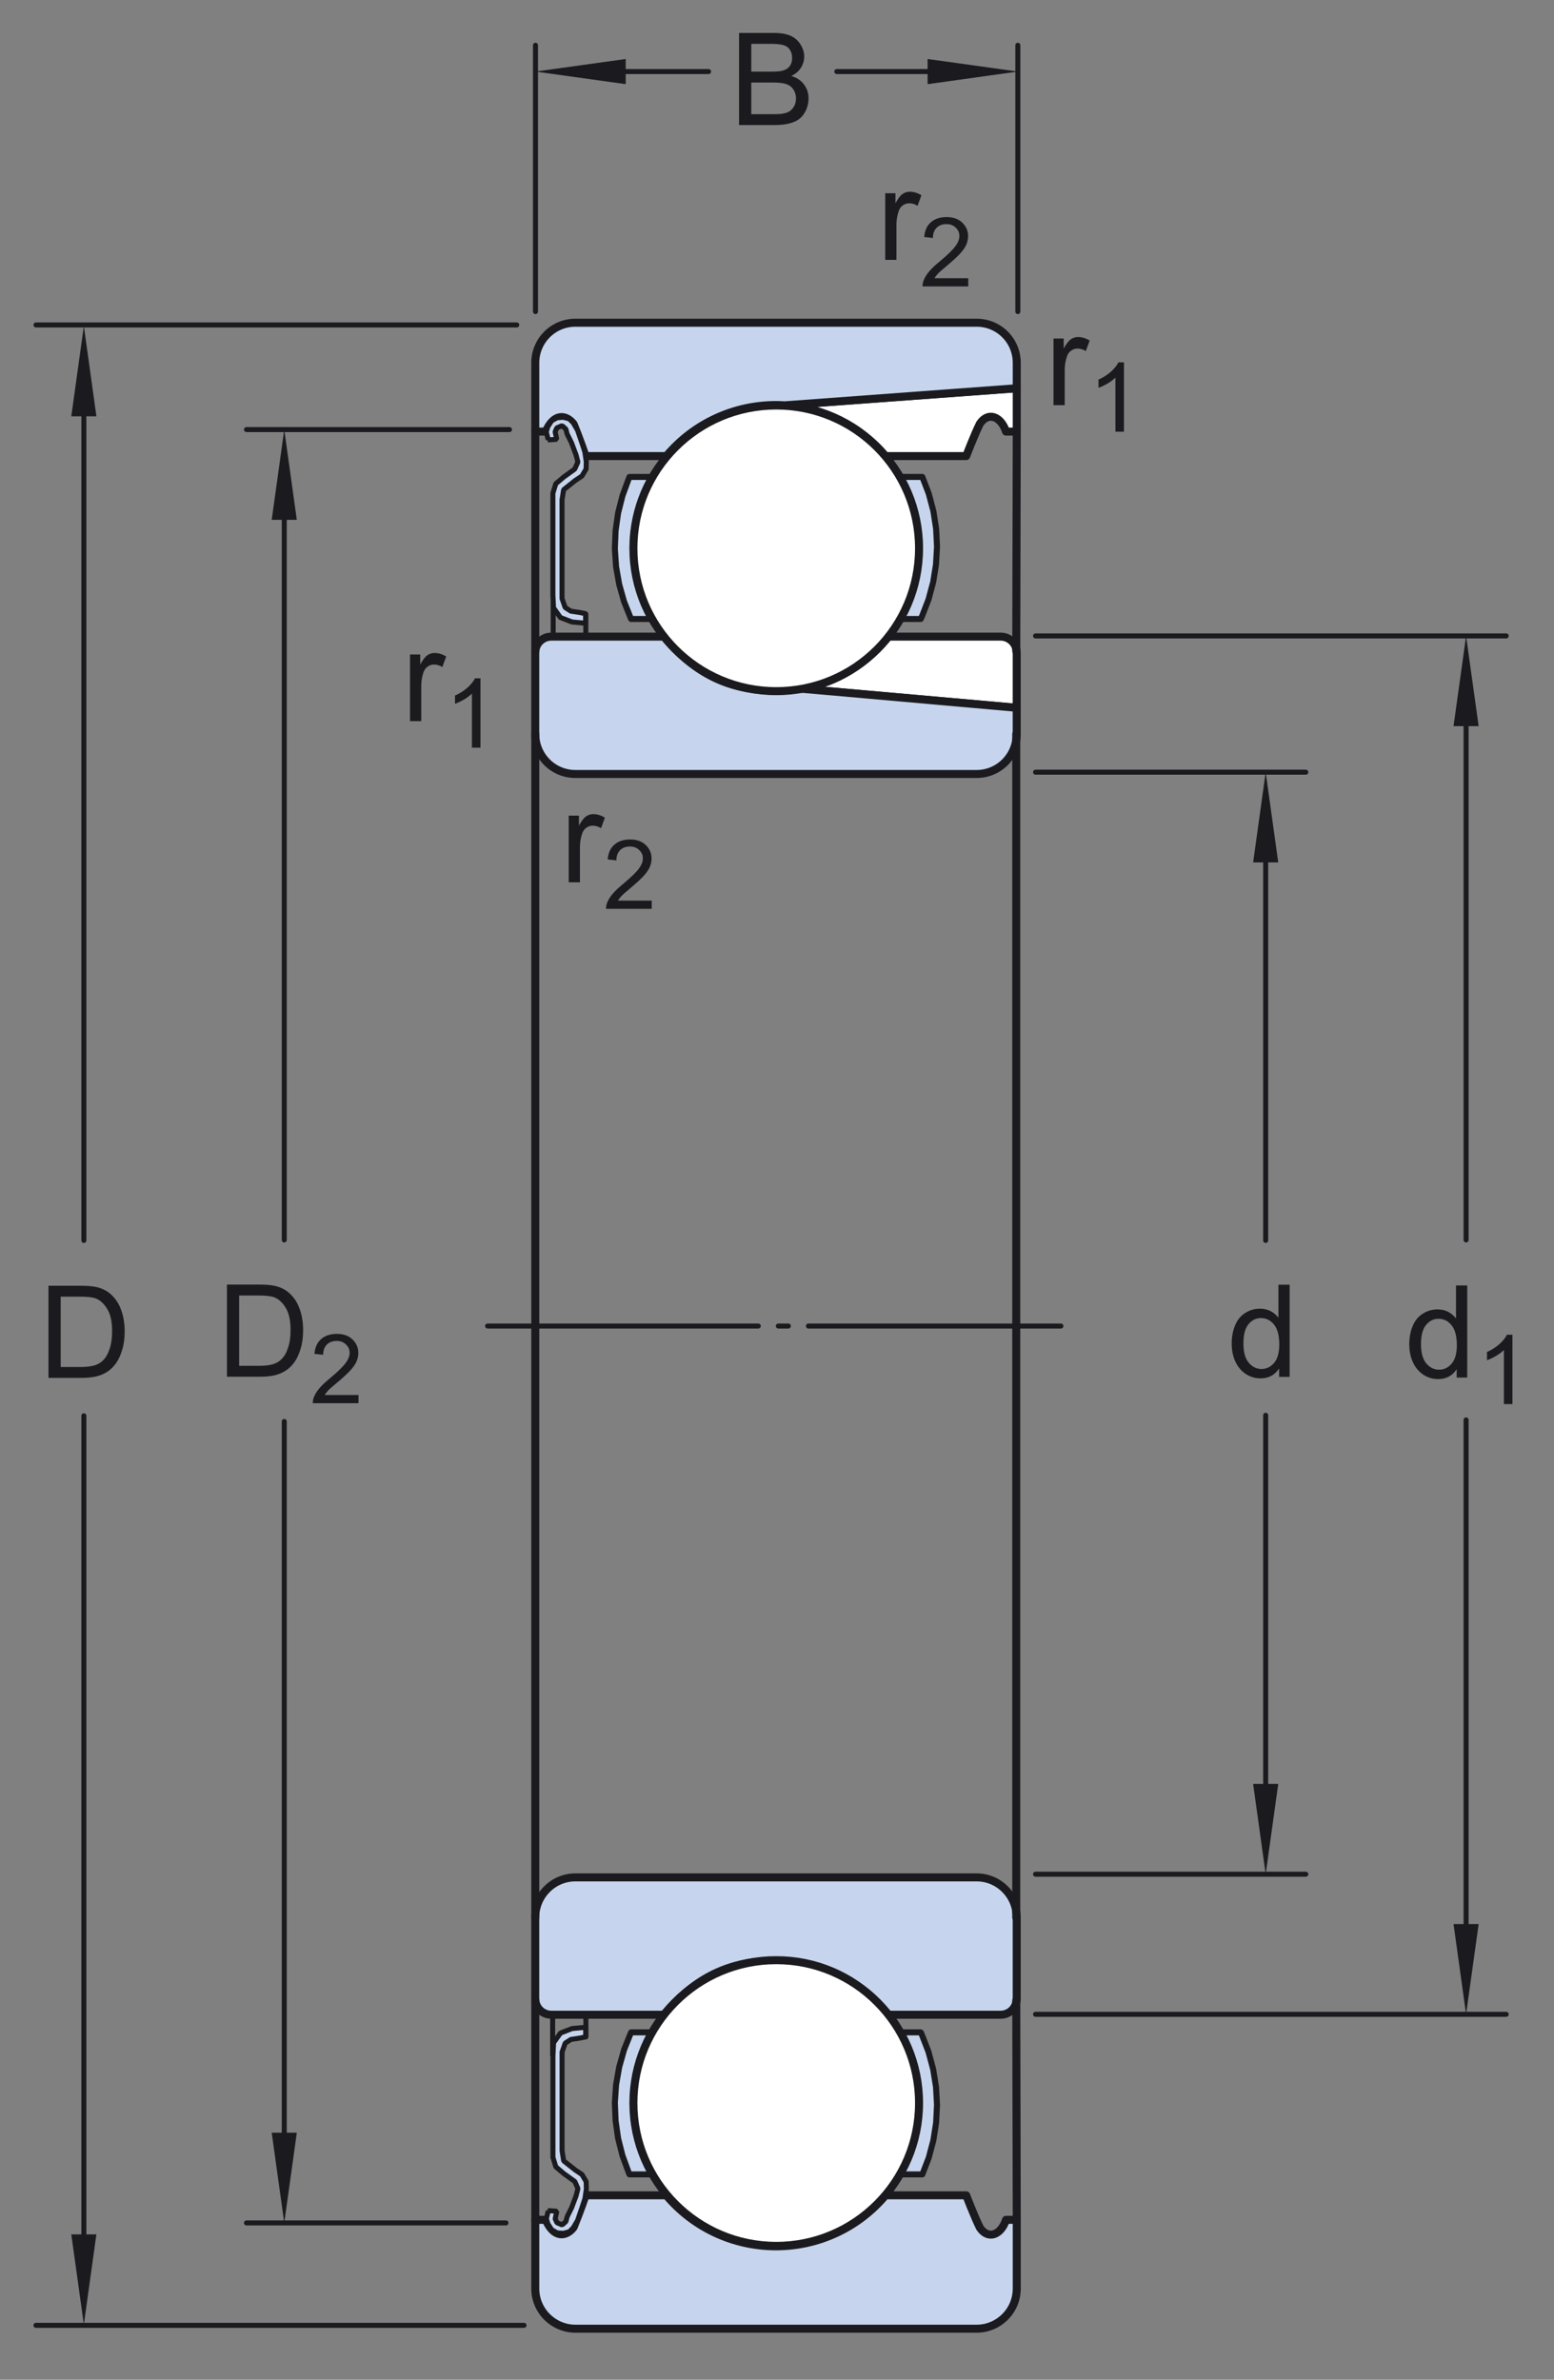 <?xml version="1.0" encoding="UTF-8"?>
<svg xmlns="http://www.w3.org/2000/svg" xmlns:xlink="http://www.w3.org/1999/xlink" width="145pt" height="222pt" viewBox="0 0 145 222" version="1.1">
<rect x="0" y="0" width="145" height="222" fill="#808080" stroke="none"/>
<defs>
<g>
<symbol overflow="visible" id="glyph0-0">
<path style="stroke:none;" d="M 1.5 0 L 1.5 -7.5 L 7.5 -7.5 L 7.5 0 Z M 1.688 -0.188 L 7.312 -0.188 L 7.312 -7.312 L 1.688 -7.312 Z M 1.688 -0.188 "/>
</symbol>
<symbol overflow="visible" id="glyph0-1">
<path style="stroke:none;" d="M 0.781 0 L 0.781 -6.219 L 1.734 -6.219 L 1.734 -5.281 C 1.973 -5.719 2.191 -6.004 2.391 -6.141 C 2.598 -6.285 2.828 -6.359 3.078 -6.359 C 3.43 -6.359 3.789 -6.25 4.156 -6.031 L 3.797 -5.047 C 3.535 -5.203 3.281 -5.281 3.031 -5.281 C 2.789 -5.281 2.578 -5.207 2.391 -5.062 C 2.211 -4.926 2.086 -4.734 2.016 -4.484 C 1.891 -4.109 1.828 -3.703 1.828 -3.266 L 1.828 0 Z M 0.781 0 "/>
</symbol>
<symbol overflow="visible" id="glyph0-2">
<path style="stroke:none;" d="M 0.922 0 L 0.922 -8.594 L 3.891 -8.594 C 4.555 -8.594 5.066 -8.551 5.422 -8.469 C 5.91 -8.352 6.328 -8.148 6.672 -7.859 C 7.129 -7.473 7.469 -6.977 7.688 -6.375 C 7.914 -5.781 8.031 -5.102 8.031 -4.344 C 8.031 -3.688 7.953 -3.109 7.797 -2.609 C 7.648 -2.109 7.457 -1.691 7.219 -1.359 C 6.977 -1.023 6.711 -0.766 6.422 -0.578 C 6.141 -0.391 5.801 -0.242 5.406 -0.141 C 5.008 -0.047 4.551 0 4.031 0 Z M 2.062 -1.016 L 3.891 -1.016 C 4.461 -1.016 4.91 -1.066 5.234 -1.172 C 5.555 -1.273 5.812 -1.426 6 -1.625 C 6.27 -1.883 6.477 -2.242 6.625 -2.703 C 6.781 -3.16 6.859 -3.711 6.859 -4.359 C 6.859 -5.254 6.707 -5.941 6.406 -6.422 C 6.113 -6.91 5.758 -7.238 5.344 -7.406 C 5.031 -7.52 4.539 -7.578 3.875 -7.578 L 2.062 -7.578 Z M 2.062 -1.016 "/>
</symbol>
<symbol overflow="visible" id="glyph0-3">
<path style="stroke:none;" d="M 0.875 0 L 0.875 -8.594 L 4.109 -8.594 C 4.766 -8.594 5.289 -8.504 5.688 -8.328 C 6.082 -8.148 6.391 -7.879 6.609 -7.516 C 6.836 -7.16 6.953 -6.785 6.953 -6.391 C 6.953 -6.023 6.852 -5.68 6.656 -5.359 C 6.457 -5.035 6.156 -4.773 5.75 -4.578 C 6.27 -4.422 6.664 -4.156 6.938 -3.781 C 7.219 -3.414 7.359 -2.984 7.359 -2.484 C 7.359 -2.086 7.273 -1.711 7.109 -1.359 C 6.941 -1.016 6.734 -0.75 6.484 -0.562 C 6.234 -0.375 5.914 -0.234 5.531 -0.141 C 5.156 -0.047 4.695 0 4.156 0 Z M 2.016 -4.984 L 3.875 -4.984 C 4.375 -4.984 4.734 -5.016 4.953 -5.078 C 5.242 -5.16 5.461 -5.301 5.609 -5.5 C 5.754 -5.707 5.828 -5.961 5.828 -6.266 C 5.828 -6.547 5.758 -6.797 5.625 -7.016 C 5.488 -7.234 5.289 -7.379 5.031 -7.453 C 4.781 -7.535 4.348 -7.578 3.734 -7.578 L 2.016 -7.578 Z M 2.016 -1.016 L 4.156 -1.016 C 4.52 -1.016 4.773 -1.031 4.922 -1.062 C 5.191 -1.102 5.41 -1.176 5.578 -1.281 C 5.754 -1.395 5.898 -1.555 6.016 -1.766 C 6.129 -1.973 6.188 -2.211 6.188 -2.484 C 6.188 -2.805 6.102 -3.086 5.938 -3.328 C 5.781 -3.566 5.555 -3.734 5.266 -3.828 C 4.973 -3.922 4.551 -3.969 4 -3.969 L 2.016 -3.969 Z M 2.016 -1.016 "/>
</symbol>
<symbol overflow="visible" id="glyph0-4">
<path style="stroke:none;" d="M 4.828 0 L 4.828 -0.781 C 4.43 -0.164 3.852 0.141 3.094 0.141 C 2.594 0.141 2.133 0.004 1.719 -0.266 C 1.301 -0.547 0.977 -0.93 0.75 -1.422 C 0.52 -1.91 0.406 -2.473 0.406 -3.109 C 0.406 -3.723 0.508 -4.285 0.719 -4.797 C 0.926 -5.305 1.238 -5.691 1.656 -5.953 C 2.07 -6.223 2.535 -6.359 3.047 -6.359 C 3.422 -6.359 3.754 -6.281 4.047 -6.125 C 4.336 -5.969 4.578 -5.766 4.766 -5.516 L 4.766 -8.594 L 5.812 -8.594 L 5.812 0 Z M 1.5 -3.109 C 1.5 -2.305 1.664 -1.707 2 -1.312 C 2.332 -0.926 2.727 -0.734 3.188 -0.734 C 3.645 -0.734 4.035 -0.922 4.359 -1.297 C 4.68 -1.672 4.844 -2.242 4.844 -3.016 C 4.844 -3.867 4.676 -4.492 4.344 -4.891 C 4.02 -5.285 3.617 -5.484 3.141 -5.484 C 2.672 -5.484 2.281 -5.289 1.969 -4.906 C 1.656 -4.531 1.5 -3.93 1.5 -3.109 Z M 1.5 -3.109 "/>
</symbol>
<symbol overflow="visible" id="glyph1-0">
<path style="stroke:none;" d="M 1.125 0 L 1.125 -5.625 L 5.625 -5.625 L 5.625 0 Z M 1.266 -0.141 L 5.484 -0.141 L 5.484 -5.484 L 1.266 -5.484 Z M 1.266 -0.141 "/>
</symbol>
<symbol overflow="visible" id="glyph1-1">
<path style="stroke:none;" d="M 3.359 0 L 2.562 0 L 2.562 -5.047 C 2.375 -4.859 2.125 -4.672 1.812 -4.484 C 1.5 -4.305 1.223 -4.176 0.984 -4.094 L 0.984 -4.859 C 1.422 -5.055 1.805 -5.301 2.141 -5.594 C 2.473 -5.895 2.707 -6.188 2.844 -6.469 L 3.359 -6.469 Z M 3.359 0 "/>
</symbol>
<symbol overflow="visible" id="glyph1-2">
<path style="stroke:none;" d="M 4.531 -0.766 L 4.531 0 L 0.266 0 C 0.266 -0.188 0.297 -0.367 0.359 -0.547 C 0.473 -0.836 0.648 -1.125 0.891 -1.406 C 1.129 -1.688 1.473 -2.008 1.922 -2.375 C 2.617 -2.957 3.086 -3.414 3.328 -3.75 C 3.578 -4.082 3.703 -4.398 3.703 -4.703 C 3.703 -5.016 3.586 -5.273 3.359 -5.484 C 3.141 -5.703 2.852 -5.812 2.5 -5.812 C 2.113 -5.812 1.805 -5.695 1.578 -5.469 C 1.348 -5.238 1.234 -4.922 1.234 -4.516 L 0.422 -4.609 C 0.473 -5.211 0.68 -5.672 1.047 -5.984 C 1.41 -6.305 1.898 -6.469 2.516 -6.469 C 3.129 -6.469 3.613 -6.297 3.969 -5.953 C 4.332 -5.609 4.516 -5.188 4.516 -4.688 C 4.516 -4.426 4.461 -4.172 4.359 -3.922 C 4.254 -3.672 4.078 -3.406 3.828 -3.125 C 3.586 -2.852 3.188 -2.477 2.625 -2 C 2.145 -1.602 1.836 -1.332 1.703 -1.188 C 1.566 -1.039 1.457 -0.898 1.375 -0.766 Z M 4.531 -0.766 "/>
</symbol>
</g>
</defs>
<g id="surface1">
<path style=" stroke:none;fill-rule:nonzero;fill:rgb(77.647%,83.53%,92.941%);fill-opacity:1;" d="M 91.133 217.238 L 53.691 217.238 C 52.695 217.238 51.746 216.84 51.043 216.137 C 50.34 215.438 49.945 214.488 49.945 213.492 L 49.945 207.082 L 50.926 207.082 C 51.668 208.809 52.824 208.691 53.523 207.781 C 54.102 206.379 54.641 204.797 54.641 204.797 L 62.172 204.797 C 64.723 207.824 68.457 209.555 72.414 209.555 C 76.371 209.547 80.105 207.805 82.648 204.766 L 82.629 204.797 L 90.156 204.797 C 90.156 204.797 90.898 206.75 91.434 207.824 C 92.219 208.977 93.414 208.48 93.867 207.082 L 94.871 207.082 L 94.871 213.492 C 94.871 214.488 94.48 215.438 93.777 216.137 C 93.074 216.84 92.125 217.238 91.133 217.238 "/>
<path style="fill:none;stroke-width:7.48;stroke-linecap:round;stroke-linejoin:round;stroke:rgb(10.588%,10.588%,12.157%);stroke-opacity:1;stroke-miterlimit:4;" d="M 911.328 47.617 L 536.914 47.617 C 526.953 47.617 517.461 51.602 510.43 58.633 C 503.398 65.625 499.453 75.117 499.453 85.078 L 499.453 149.18 L 509.258 149.18 C 516.68 131.914 528.242 133.086 535.234 142.188 C 541.016 156.211 546.406 172.031 546.406 172.031 L 621.719 172.031 C 647.227 141.758 684.57 124.453 724.141 124.453 C 763.711 124.531 801.055 141.953 826.484 172.344 L 826.289 172.031 L 901.562 172.031 C 901.562 172.031 908.984 152.5 914.336 141.758 C 922.188 130.234 934.141 135.195 938.672 149.18 L 948.711 149.18 L 948.711 85.078 C 948.711 75.117 944.805 65.625 937.773 58.633 C 930.742 51.602 921.25 47.617 911.328 47.617 Z M 911.328 47.617 " transform="matrix(0.1,0,0,-0.1,0,222)"/>
<path style=" stroke:none;fill-rule:nonzero;fill:rgb(100%,100%,100%);fill-opacity:1;" d="M 94.871 36.219 L 94.871 40.262 L 93.867 40.262 C 93.414 38.859 92.219 38.363 91.434 39.52 C 90.898 40.59 90.156 42.547 90.156 42.547 L 82.629 42.547 L 82.648 42.57 C 80.277 39.738 76.863 38.031 73.203 37.812 "/>
<path style="fill:none;stroke-width:7.48;stroke-linecap:round;stroke-linejoin:round;stroke:rgb(10.588%,10.588%,12.157%);stroke-opacity:1;stroke-miterlimit:4;" d="M 948.711 1857.812 L 948.711 1817.383 L 938.672 1817.383 C 934.141 1831.406 922.188 1836.367 914.336 1824.805 C 908.984 1814.102 901.562 1794.531 901.562 1794.531 L 826.289 1794.531 L 826.484 1794.297 C 802.773 1822.617 768.633 1839.688 732.031 1841.875 Z M 948.711 1857.812 " transform="matrix(0.1,0,0,-0.1,0,222)"/>
<path style=" stroke:none;fill-rule:nonzero;fill:rgb(77.647%,83.53%,92.941%);fill-opacity:1;" d="M 94.871 36.219 L 94.871 33.848 C 94.871 32.852 94.48 31.902 93.777 31.199 C 93.074 30.496 92.125 30.105 91.133 30.105 L 53.688 30.105 C 52.695 30.105 51.746 30.496 51.043 31.199 C 50.34 31.902 49.945 32.852 49.945 33.848 L 49.945 40.262 L 50.926 40.262 C 51.668 38.527 52.824 38.652 53.523 39.559 C 54.102 40.961 54.641 42.547 54.641 42.547 L 62.176 42.547 C 64.723 39.52 68.457 37.781 72.414 37.785 C 72.68 37.785 72.941 37.793 73.203 37.812 "/>
<path style="fill:none;stroke-width:7.48;stroke-linecap:round;stroke-linejoin:round;stroke:rgb(10.588%,10.588%,12.157%);stroke-opacity:1;stroke-miterlimit:4;" d="M 948.711 1857.812 L 948.711 1881.523 C 948.711 1891.484 944.805 1900.977 937.773 1908.008 C 930.742 1915.039 921.25 1918.945 911.328 1918.945 L 536.875 1918.945 C 526.953 1918.945 517.461 1915.039 510.43 1908.008 C 503.398 1900.977 499.453 1891.484 499.453 1881.523 L 499.453 1817.383 L 509.258 1817.383 C 516.68 1834.727 528.242 1833.477 535.234 1824.414 C 541.016 1810.391 546.406 1794.531 546.406 1794.531 L 621.758 1794.531 C 647.227 1824.805 684.57 1842.188 724.141 1842.148 C 726.797 1842.148 729.414 1842.07 732.031 1841.875 Z M 948.711 1857.812 " transform="matrix(0.1,0,0,-0.1,0,222)"/>
<path style=" stroke:none;fill-rule:nonzero;fill:rgb(100%,100%,100%);fill-opacity:1;" d="M 94.867 66.027 L 94.867 60.887 C 94.867 60.488 94.711 60.109 94.43 59.828 C 94.148 59.547 93.77 59.391 93.371 59.391 L 82.887 59.391 L 82.906 59.367 C 80.816 61.859 78.148 63.68 74.738 64.246 "/>
<path style="fill:none;stroke-width:7.48;stroke-linecap:round;stroke-linejoin:round;stroke:rgb(10.588%,10.588%,12.157%);stroke-opacity:1;stroke-miterlimit:4;" d="M 948.672 1559.727 L 948.672 1611.133 C 948.672 1615.117 947.109 1618.906 944.297 1621.719 C 941.484 1624.531 937.695 1626.094 933.711 1626.094 L 828.867 1626.094 L 829.062 1626.328 C 808.164 1601.406 781.484 1583.203 747.383 1577.539 Z M 948.672 1559.727 " transform="matrix(0.1,0,0,-0.1,0,222)"/>
<path style=" stroke:none;fill-rule:nonzero;fill:rgb(77.647%,83.53%,92.941%);fill-opacity:1;" d="M 94.867 66.027 L 94.867 68.465 C 94.867 69.457 94.477 70.406 93.773 71.109 C 93.07 71.812 92.121 72.203 91.129 72.203 L 53.684 72.203 C 52.691 72.203 51.742 71.812 51.039 71.109 C 50.336 70.406 49.941 69.457 49.941 68.465 L 49.941 60.887 C 49.941 60.488 50.098 60.109 50.379 59.828 C 50.66 59.547 51.043 59.391 51.438 59.391 L 61.949 59.391 C 64.5 62.422 67.559 64.434 72.41 64.434 C 73.223 64.434 73.996 64.371 74.738 64.246 "/>
<path style="fill:none;stroke-width:7.48;stroke-linecap:round;stroke-linejoin:round;stroke:rgb(10.588%,10.588%,12.157%);stroke-opacity:1;stroke-miterlimit:4;" d="M 948.672 1559.727 L 948.672 1535.352 C 948.672 1525.43 944.766 1515.938 937.734 1508.906 C 930.703 1501.875 921.211 1497.969 911.289 1497.969 L 536.836 1497.969 C 526.914 1497.969 517.422 1501.875 510.391 1508.906 C 503.359 1515.938 499.414 1525.43 499.414 1535.352 L 499.414 1611.133 C 499.414 1615.117 500.977 1618.906 503.789 1621.719 C 506.602 1624.531 510.43 1626.094 514.375 1626.094 L 619.492 1626.094 C 645 1595.781 675.586 1575.664 724.102 1575.664 C 732.227 1575.664 739.961 1576.289 747.383 1577.539 Z M 948.672 1559.727 " transform="matrix(0.1,0,0,-0.1,0,222)"/>
<path style="fill:none;stroke-width:4.68;stroke-linecap:round;stroke-linejoin:round;stroke:rgb(10.588%,10.588%,12.157%);stroke-opacity:1;stroke-dasharray:252.57,18.71,9.35,18.71;stroke-miterlimit:1;" d="M 454.961 982.969 L 989.922 982.969 " transform="matrix(0.1,0,0,-0.1,0,222)"/>
<path style="fill:none;stroke-width:7.48;stroke-linecap:round;stroke-linejoin:miter;stroke:rgb(10.588%,10.588%,12.157%);stroke-opacity:1;stroke-miterlimit:1;" d="M 499.453 1817.109 L 499.453 1612.617 " transform="matrix(0.1,0,0,-0.1,0,222)"/>
<path style="fill:none;stroke-width:7.48;stroke-linecap:round;stroke-linejoin:miter;stroke:rgb(10.588%,10.588%,12.157%);stroke-opacity:1;stroke-miterlimit:1;" d="M 499.453 1535.43 L 499.453 982.969 " transform="matrix(0.1,0,0,-0.1,0,222)"/>
<path style="fill:none;stroke-width:7.48;stroke-linecap:round;stroke-linejoin:miter;stroke:rgb(10.588%,10.588%,12.157%);stroke-opacity:1;stroke-miterlimit:1;" d="M 948.711 1817.383 L 948.242 1612.578 " transform="matrix(0.1,0,0,-0.1,0,222)"/>
<path style="fill:none;stroke-width:7.48;stroke-linecap:round;stroke-linejoin:miter;stroke:rgb(10.588%,10.588%,12.157%);stroke-opacity:1;stroke-miterlimit:1;" d="M 948.242 1535.43 L 948.242 982.969 " transform="matrix(0.1,0,0,-0.1,0,222)"/>
<path style="fill-rule:nonzero;fill:rgb(77.647%,83.53%,92.941%);fill-opacity:1;stroke-width:5.61;stroke-linecap:round;stroke-linejoin:round;stroke:rgb(10.588%,10.588%,12.157%);stroke-opacity:1;stroke-miterlimit:4;" d="M 841.055 1644.727 L 839.805 1642.578 L 841.055 1644.727 L 847.109 1656.953 L 851.875 1669.766 L 855.312 1682.93 L 857.305 1696.445 L 857.891 1710.078 L 857.031 1723.711 L 854.766 1737.148 L 851.094 1750.312 L 846.094 1762.969 L 839.805 1775.078 L 860.625 1775.078 L 866.602 1759.453 L 870.898 1743.281 L 873.477 1726.758 L 874.297 1710.078 L 873.359 1693.398 L 870.703 1676.875 L 866.367 1660.742 L 860.312 1645.117 L 859.492 1643.32 L 859.141 1642.578 L 839.805 1642.578 " transform="matrix(0.1,0,0,-0.1,0,222)"/>
<path style="fill-rule:nonzero;fill:rgb(77.647%,83.53%,92.941%);fill-opacity:1;stroke-width:5.61;stroke-linecap:round;stroke-linejoin:round;stroke:rgb(10.588%,10.588%,12.157%);stroke-opacity:1;stroke-miterlimit:4;" d="M 607.422 1643.945 L 601.289 1656.211 L 596.445 1669.062 L 592.969 1682.344 L 590.898 1695.938 L 590.273 1709.648 L 591.055 1723.359 L 593.32 1736.914 L 596.914 1750.156 L 601.953 1762.969 L 608.203 1775.078 L 587.344 1775.078 L 586.602 1773.281 L 580.82 1757.578 L 576.719 1741.367 L 574.375 1724.805 L 573.711 1708.086 L 574.844 1691.406 L 577.734 1674.922 L 582.266 1658.867 L 588.516 1643.32 L 588.867 1642.578 L 608.203 1642.578 " transform="matrix(0.1,0,0,-0.1,0,222)"/>
<path style=" stroke:none;fill-rule:nonzero;fill:rgb(100%,100%,100%);fill-opacity:1;" d="M 72.43 64.477 C 79.789 64.477 85.754 58.512 85.754 51.152 C 85.754 43.793 79.789 37.828 72.43 37.828 C 65.07 37.828 59.102 43.793 59.102 51.152 C 59.102 58.512 65.07 64.477 72.43 64.477 "/>
<path style="fill:none;stroke-width:7.48;stroke-linecap:round;stroke-linejoin:round;stroke:rgb(10.588%,10.588%,12.157%);stroke-opacity:1;stroke-miterlimit:4;" d="M 724.297 1575.234 C 797.891 1575.234 857.539 1634.883 857.539 1708.477 C 857.539 1782.07 797.891 1841.719 724.297 1841.719 C 650.703 1841.719 591.016 1782.07 591.016 1708.477 C 591.016 1634.883 650.703 1575.234 724.297 1575.234 Z M 724.297 1575.234 " transform="matrix(0.1,0,0,-0.1,0,222)"/>
<path style=" stroke:none;fill-rule:nonzero;fill:rgb(77.647%,83.53%,92.941%);fill-opacity:1;" d="M 91.129 175.137 L 53.684 175.137 C 52.691 175.137 51.742 175.531 51.039 176.234 C 50.336 176.938 49.941 177.883 49.941 178.879 L 49.941 186.449 C 49.941 186.848 50.102 187.23 50.379 187.512 C 50.66 187.789 51.043 187.949 51.438 187.949 L 61.949 187.949 C 64.5 184.922 67.559 182.906 72.41 182.906 C 76.965 182.906 80.367 184.941 82.906 187.969 L 82.887 187.949 L 93.371 187.949 C 93.77 187.949 94.148 187.789 94.43 187.512 C 94.711 187.23 94.867 186.848 94.867 186.449 L 94.867 178.879 C 94.867 177.883 94.477 176.938 93.773 176.234 C 93.07 175.531 92.121 175.137 91.129 175.137 "/>
<path style="fill:none;stroke-width:7.48;stroke-linecap:round;stroke-linejoin:round;stroke:rgb(10.588%,10.588%,12.157%);stroke-opacity:1;stroke-miterlimit:4;" d="M 911.289 468.633 L 536.836 468.633 C 526.914 468.633 517.422 464.688 510.391 457.656 C 503.359 450.625 499.414 441.172 499.414 431.211 L 499.414 355.508 C 499.414 351.523 501.016 347.695 503.789 344.883 C 506.602 342.109 510.43 340.508 514.375 340.508 L 619.492 340.508 C 645 370.781 675.586 390.938 724.102 390.938 C 769.648 390.938 803.672 370.586 829.062 340.312 L 828.867 340.508 L 933.711 340.508 C 937.695 340.508 941.484 342.109 944.297 344.883 C 947.109 347.695 948.672 351.523 948.672 355.508 L 948.672 431.211 C 948.672 441.172 944.766 450.625 937.734 457.656 C 930.703 464.688 921.211 468.633 911.289 468.633 Z M 911.289 468.633 " transform="matrix(0.1,0,0,-0.1,0,222)"/>
<path style="fill:none;stroke-width:7.48;stroke-linecap:round;stroke-linejoin:miter;stroke:rgb(10.588%,10.588%,12.157%);stroke-opacity:1;stroke-miterlimit:1;" d="M 499.453 149.18 L 499.453 353.984 " transform="matrix(0.1,0,0,-0.1,0,222)"/>
<path style="fill:none;stroke-width:7.48;stroke-linecap:round;stroke-linejoin:miter;stroke:rgb(10.588%,10.588%,12.157%);stroke-opacity:1;stroke-miterlimit:1;" d="M 499.453 431.133 L 499.453 983.594 " transform="matrix(0.1,0,0,-0.1,0,222)"/>
<path style="fill:none;stroke-width:7.48;stroke-linecap:round;stroke-linejoin:miter;stroke:rgb(10.588%,10.588%,12.157%);stroke-opacity:1;stroke-miterlimit:1;" d="M 948.711 149.18 L 948.242 353.984 " transform="matrix(0.1,0,0,-0.1,0,222)"/>
<path style="fill:none;stroke-width:7.48;stroke-linecap:round;stroke-linejoin:miter;stroke:rgb(10.588%,10.588%,12.157%);stroke-opacity:1;stroke-miterlimit:1;" d="M 948.242 431.133 L 948.242 983.594 " transform="matrix(0.1,0,0,-0.1,0,222)"/>
<path style="fill-rule:nonzero;fill:rgb(77.647%,83.53%,92.941%);fill-opacity:1;stroke-width:5.61;stroke-linecap:round;stroke-linejoin:round;stroke:rgb(10.588%,10.588%,12.157%);stroke-opacity:1;stroke-miterlimit:4;" d="M 841.055 321.836 L 839.805 324.062 L 841.055 321.836 L 847.109 309.609 L 851.875 296.836 L 855.312 283.672 L 857.305 270.195 L 857.891 256.562 L 857.031 242.891 L 854.766 229.492 L 851.094 216.289 L 846.094 203.594 L 839.805 191.562 L 860.625 191.562 L 866.602 207.109 L 870.898 223.32 L 873.477 239.805 L 874.297 256.562 L 873.359 273.242 L 870.703 289.727 L 866.367 305.859 L 860.312 321.484 L 859.492 323.32 L 859.141 324.062 L 839.805 324.062 " transform="matrix(0.1,0,0,-0.1,0,222)"/>
<path style="fill-rule:nonzero;fill:rgb(77.647%,83.53%,92.941%);fill-opacity:1;stroke-width:5.61;stroke-linecap:round;stroke-linejoin:round;stroke:rgb(10.588%,10.588%,12.157%);stroke-opacity:1;stroke-miterlimit:4;" d="M 607.422 322.695 L 601.289 310.391 L 596.445 297.539 L 592.969 284.219 L 590.898 270.703 L 590.273 256.953 L 591.055 243.242 L 593.32 229.688 L 596.914 216.445 L 601.953 203.672 L 608.203 191.562 L 587.344 191.562 L 586.602 193.32 L 580.82 209.062 L 576.719 225.273 L 574.375 241.797 L 573.711 258.477 L 574.844 275.195 L 577.734 291.641 L 582.266 307.773 L 588.516 323.32 L 588.867 324.062 L 608.203 324.062 " transform="matrix(0.1,0,0,-0.1,0,222)"/>
<path style=" stroke:none;fill-rule:nonzero;fill:rgb(100%,100%,100%);fill-opacity:1;" d="M 72.43 182.859 C 79.789 182.859 85.754 188.832 85.754 196.184 C 85.754 203.547 79.789 209.512 72.43 209.512 C 65.07 209.512 59.102 203.547 59.102 196.184 C 59.102 188.832 65.07 182.859 72.43 182.859 "/>
<path style="fill:none;stroke-width:7.48;stroke-linecap:round;stroke-linejoin:round;stroke:rgb(10.588%,10.588%,12.157%);stroke-opacity:1;stroke-miterlimit:4;" d="M 724.297 391.406 C 797.891 391.406 857.539 331.68 857.539 258.164 C 857.539 184.531 797.891 124.883 724.297 124.883 C 650.703 124.883 591.016 184.531 591.016 258.164 C 591.016 331.68 650.703 391.406 724.297 391.406 Z M 724.297 391.406 " transform="matrix(0.1,0,0,-0.1,0,222)"/>
<g style="fill:rgb(10.588%,10.588%,12.157%);fill-opacity:1;">
  <use xlink:href="#glyph0-1" x="37.477" y="67.273"/>
</g>
<g style="fill:rgb(10.588%,10.588%,12.157%);fill-opacity:1;">
  <use xlink:href="#glyph1-1" x="41.473" y="69.748"/>
</g>
<g style="fill:rgb(10.588%,10.588%,12.157%);fill-opacity:1;">
  <use xlink:href="#glyph0-1" x="81.818" y="24.244"/>
</g>
<g style="fill:rgb(10.588%,10.588%,12.157%);fill-opacity:1;">
  <use xlink:href="#glyph1-2" x="85.814" y="26.719"/>
</g>
<g style="fill:rgb(10.588%,10.588%,12.157%);fill-opacity:1;">
  <use xlink:href="#glyph0-1" x="52.285" y="82.306"/>
</g>
<g style="fill:rgb(10.588%,10.588%,12.157%);fill-opacity:1;">
  <use xlink:href="#glyph1-2" x="56.281" y="84.781"/>
</g>
<g style="fill:rgb(10.588%,10.588%,12.157%);fill-opacity:1;">
  <use xlink:href="#glyph0-1" x="97.519" y="37.798"/>
</g>
<g style="fill:rgb(10.588%,10.588%,12.157%);fill-opacity:1;">
  <use xlink:href="#glyph1-1" x="101.514" y="40.273"/>
</g>
<path style="fill:none;stroke-width:4.68;stroke-linecap:round;stroke-linejoin:round;stroke:rgb(10.588%,10.588%,12.157%);stroke-opacity:1;stroke-miterlimit:1;" d="M 265.234 893.945 L 265.234 217.266 " transform="matrix(0.1,0,0,-0.1,0,222)"/>
<path style="fill:none;stroke-width:4.68;stroke-linecap:round;stroke-linejoin:round;stroke:rgb(10.588%,10.588%,12.157%);stroke-opacity:1;stroke-miterlimit:1;" d="M 265.234 1760.625 L 265.234 1063.281 " transform="matrix(0.1,0,0,-0.1,0,222)"/>
<path style=" stroke:none;fill-rule:nonzero;fill:rgb(10.588%,10.588%,12.157%);fill-opacity:1;" d="M 25.352 48.496 L 26.523 40.074 L 27.695 48.496 "/>
<path style=" stroke:none;fill-rule:nonzero;fill:rgb(10.588%,10.588%,12.157%);fill-opacity:1;" d="M 27.695 198.957 L 26.523 207.371 L 25.352 198.957 "/>
<g style="fill:rgb(10.588%,10.588%,12.157%);fill-opacity:1;">
  <use xlink:href="#glyph0-2" x="20.253" y="128.43"/>
</g>
<g style="fill:rgb(10.588%,10.588%,12.157%);fill-opacity:1;">
  <use xlink:href="#glyph1-2" x="28.919" y="130.904"/>
</g>
<path style="fill:none;stroke-width:4.68;stroke-linecap:round;stroke-linejoin:round;stroke:rgb(10.588%,10.588%,12.157%);stroke-opacity:1;stroke-miterlimit:1;" d="M 475.391 1819.258 L 230 1819.258 " transform="matrix(0.1,0,0,-0.1,0,222)"/>
<path style="fill:none;stroke-width:4.68;stroke-linecap:round;stroke-linejoin:round;stroke:rgb(10.588%,10.588%,12.157%);stroke-opacity:1;stroke-miterlimit:1;" d="M 472.07 146.289 L 230 146.289 " transform="matrix(0.1,0,0,-0.1,0,222)"/>
<path style="fill:none;stroke-width:4.68;stroke-linecap:round;stroke-linejoin:round;stroke:rgb(10.588%,10.588%,12.157%);stroke-opacity:1;stroke-miterlimit:1;" d="M 78.242 899.258 L 78.242 107.266 " transform="matrix(0.1,0,0,-0.1,0,222)"/>
<path style="fill:none;stroke-width:4.68;stroke-linecap:round;stroke-linejoin:round;stroke:rgb(10.588%,10.588%,12.157%);stroke-opacity:1;stroke-miterlimit:1;" d="M 78.242 1857.305 L 78.242 1062.812 " transform="matrix(0.1,0,0,-0.1,0,222)"/>
<path style=" stroke:none;fill-rule:nonzero;fill:rgb(10.588%,10.588%,12.157%);fill-opacity:1;" d="M 6.652 38.836 L 7.824 30.414 L 8.996 38.836 "/>
<path style=" stroke:none;fill-rule:nonzero;fill:rgb(10.588%,10.588%,12.157%);fill-opacity:1;" d="M 8.992 208.441 L 7.824 216.859 L 6.652 208.441 "/>
<g style="fill:rgb(10.588%,10.588%,12.157%);fill-opacity:1;">
  <use xlink:href="#glyph0-2" x="3.602" y="128.539"/>
</g>
<path style="fill:none;stroke-width:4.68;stroke-linecap:round;stroke-linejoin:round;stroke:rgb(10.588%,10.588%,12.157%);stroke-opacity:1;stroke-miterlimit:1;" d="M 482.148 1916.875 L 33.594 1916.875 " transform="matrix(0.1,0,0,-0.1,0,222)"/>
<path style="fill:none;stroke-width:4.68;stroke-linecap:round;stroke-linejoin:round;stroke:rgb(10.588%,10.588%,12.157%);stroke-opacity:1;stroke-miterlimit:1;" d="M 488.945 50.742 L 33.555 50.742 " transform="matrix(0.1,0,0,-0.1,0,222)"/>
<path style="fill:none;stroke-width:4.68;stroke-linecap:round;stroke-linejoin:round;stroke:rgb(10.588%,10.588%,12.157%);stroke-opacity:1;stroke-miterlimit:1;" d="M 780.82 2153.242 L 902.188 2153.242 " transform="matrix(0.1,0,0,-0.1,0,222)"/>
<path style="fill:none;stroke-width:4.68;stroke-linecap:round;stroke-linejoin:round;stroke:rgb(10.588%,10.588%,12.157%);stroke-opacity:1;stroke-miterlimit:1;" d="M 558.867 2153.242 L 661.133 2153.242 " transform="matrix(0.1,0,0,-0.1,0,222)"/>
<path style=" stroke:none;fill-rule:nonzero;fill:rgb(10.588%,10.588%,12.157%);fill-opacity:1;" d="M 58.383 7.852 L 49.965 6.676 L 58.383 5.504 "/>
<path style=" stroke:none;fill-rule:nonzero;fill:rgb(10.588%,10.588%,12.157%);fill-opacity:1;" d="M 86.555 5.504 L 94.973 6.676 L 86.555 7.852 "/>
<g style="fill:rgb(10.588%,10.588%,12.157%);fill-opacity:1;">
  <use xlink:href="#glyph0-3" x="68.084" y="11.667"/>
</g>
<path style="fill:none;stroke-width:4.68;stroke-linecap:round;stroke-linejoin:round;stroke:rgb(10.588%,10.588%,12.157%);stroke-opacity:1;stroke-miterlimit:1;" d="M 499.648 1929.336 L 499.648 2177.773 " transform="matrix(0.1,0,0,-0.1,0,222)"/>
<path style="fill:none;stroke-width:4.68;stroke-linecap:round;stroke-linejoin:round;stroke:rgb(10.588%,10.588%,12.157%);stroke-opacity:1;stroke-miterlimit:1;" d="M 949.727 1929.336 L 949.727 2177.773 " transform="matrix(0.1,0,0,-0.1,0,222)"/>
<path style="fill:none;stroke-width:4.68;stroke-linecap:round;stroke-linejoin:round;stroke:rgb(10.588%,10.588%,12.157%);stroke-opacity:1;stroke-miterlimit:1;" d="M 1180.977 899.727 L 1180.977 530.586 " transform="matrix(0.1,0,0,-0.1,0,222)"/>
<path style="fill:none;stroke-width:4.68;stroke-linecap:round;stroke-linejoin:round;stroke:rgb(10.588%,10.588%,12.157%);stroke-opacity:1;stroke-miterlimit:1;" d="M 1180.977 1440.625 L 1180.977 1062.812 " transform="matrix(0.1,0,0,-0.1,0,222)"/>
<path style=" stroke:none;fill-rule:nonzero;fill:rgb(10.588%,10.588%,12.157%);fill-opacity:1;" d="M 116.926 80.453 L 118.098 72.035 L 119.27 80.453 "/>
<path style=" stroke:none;fill-rule:nonzero;fill:rgb(10.588%,10.588%,12.157%);fill-opacity:1;" d="M 119.27 166.418 L 118.098 174.84 L 116.926 166.418 "/>
<g style="fill:rgb(10.588%,10.588%,12.157%);fill-opacity:1;">
  <use xlink:href="#glyph0-4" x="114.521" y="128.443"/>
</g>
<path style="fill:none;stroke-width:4.68;stroke-linecap:round;stroke-linejoin:round;stroke:rgb(10.588%,10.588%,12.157%);stroke-opacity:1;stroke-miterlimit:1;" d="M 966.25 1499.648 L 1218.398 1499.648 " transform="matrix(0.1,0,0,-0.1,0,222)"/>
<path style="fill:none;stroke-width:4.68;stroke-linecap:round;stroke-linejoin:round;stroke:rgb(10.588%,10.588%,12.157%);stroke-opacity:1;stroke-miterlimit:1;" d="M 966.25 471.602 L 1218.398 471.602 " transform="matrix(0.1,0,0,-0.1,0,222)"/>
<path style="fill:none;stroke-width:4.68;stroke-linecap:round;stroke-linejoin:round;stroke:rgb(10.588%,10.588%,12.157%);stroke-opacity:1;stroke-miterlimit:1;" d="M 1367.969 895.391 L 1367.969 397.266 " transform="matrix(0.1,0,0,-0.1,0,222)"/>
<path style="fill:none;stroke-width:4.68;stroke-linecap:round;stroke-linejoin:round;stroke:rgb(10.588%,10.588%,12.157%);stroke-opacity:1;stroke-miterlimit:1;" d="M 1367.969 1563.945 L 1367.969 1063.281 " transform="matrix(0.1,0,0,-0.1,0,222)"/>
<path style=" stroke:none;fill-rule:nonzero;fill:rgb(10.588%,10.588%,12.157%);fill-opacity:1;" d="M 135.625 67.742 L 136.797 59.324 L 137.969 67.742 "/>
<path style=" stroke:none;fill-rule:nonzero;fill:rgb(10.588%,10.588%,12.157%);fill-opacity:1;" d="M 137.969 179.492 L 136.797 187.91 L 135.625 179.492 "/>
<g style="fill:rgb(10.588%,10.588%,12.157%);fill-opacity:1;">
  <use xlink:href="#glyph0-4" x="131.09" y="128.51"/>
</g>
<g style="fill:rgb(10.588%,10.588%,12.157%);fill-opacity:1;">
  <use xlink:href="#glyph1-1" x="137.764" y="130.984"/>
</g>
<path style="fill:none;stroke-width:4.68;stroke-linecap:round;stroke-linejoin:round;stroke:rgb(10.588%,10.588%,12.157%);stroke-opacity:1;stroke-miterlimit:1;" d="M 966.25 1626.758 L 1405.391 1626.758 " transform="matrix(0.1,0,0,-0.1,0,222)"/>
<path style="fill:none;stroke-width:4.68;stroke-linecap:round;stroke-linejoin:round;stroke:rgb(10.588%,10.588%,12.157%);stroke-opacity:1;stroke-miterlimit:1;" d="M 966.25 340.898 L 1405.391 340.898 " transform="matrix(0.1,0,0,-0.1,0,222)"/>
<path style="fill:none;stroke-width:4.68;stroke-linecap:round;stroke-linejoin:miter;stroke:rgb(10.588%,10.588%,12.157%);stroke-opacity:1;stroke-miterlimit:1;" d="M 516.172 1664.531 L 516.172 1626.875 " transform="matrix(0.1,0,0,-0.1,0,222)"/>
<path style="fill:none;stroke-width:4.68;stroke-linecap:round;stroke-linejoin:miter;stroke:rgb(10.588%,10.588%,12.157%);stroke-opacity:1;stroke-miterlimit:1;" d="M 546.602 1626.875 L 546.602 1647.188 " transform="matrix(0.1,0,0,-0.1,0,222)"/>
<path style="fill-rule:nonzero;fill:rgb(77.647%,83.53%,92.941%);fill-opacity:1;stroke-width:4.68;stroke-linecap:round;stroke-linejoin:miter;stroke:rgb(10.588%,10.588%,12.157%);stroke-opacity:1;stroke-miterlimit:1;" d="M 534.844 1825.625 L 538.867 1818.711 L 534.844 1825.625 L 531.133 1829.297 L 525.43 1830.742 L 519.805 1830.273 L 514.766 1827.5 L 511.172 1821.992 L 509.727 1817.109 L 511.523 1809.805 L 511.172 1809.609 L 519.492 1810.156 L 517.969 1817.188 L 519.57 1820.859 L 524.453 1822.891 L 528.008 1819.727 L 529.141 1815.234 L 530.703 1812.109 L 533.242 1806.953 L 537.461 1795.703 L 539.219 1789.023 L 536.25 1782.383 L 525.977 1774.961 L 518.594 1768.711 L 515.898 1759.922 L 515.898 1665 L 516.484 1652.969 L 522.93 1643.945 L 533.711 1639.766 L 546.406 1638.594 L 546.406 1647.539 L 540.43 1648.711 L 532.656 1649.844 L 527.305 1653.32 L 524.414 1661.641 L 524.414 1753.672 L 525.898 1763.125 L 536.68 1771.719 L 542.969 1775.898 L 546.875 1782.422 L 547.031 1789.336 L 545.742 1798.242 L 543.398 1805.547 L 538.867 1818.711 " transform="matrix(0.1,0,0,-0.1,0,222)"/>
<path style="fill:none;stroke-width:4.68;stroke-linecap:round;stroke-linejoin:miter;stroke:rgb(10.588%,10.588%,12.157%);stroke-opacity:1;stroke-miterlimit:1;" d="M 515.664 302.812 L 515.664 340.508 " transform="matrix(0.1,0,0,-0.1,0,222)"/>
<path style="fill:none;stroke-width:4.68;stroke-linecap:round;stroke-linejoin:miter;stroke:rgb(10.588%,10.588%,12.157%);stroke-opacity:1;stroke-miterlimit:1;" d="M 546.68 340.469 L 546.68 319.844 " transform="matrix(0.1,0,0,-0.1,0,222)"/>
<path style="fill-rule:nonzero;fill:rgb(77.647%,83.53%,92.941%);fill-opacity:1;stroke-width:4.68;stroke-linecap:round;stroke-linejoin:miter;stroke:rgb(10.588%,10.588%,12.157%);stroke-opacity:1;stroke-miterlimit:1;" d="M 534.883 141.719 L 538.945 148.633 L 534.883 141.719 L 531.172 138.047 L 525.508 136.562 L 519.844 137.031 L 514.844 139.844 L 511.25 145.352 L 509.805 150.273 L 511.562 157.578 L 511.25 157.773 L 519.57 157.188 L 518.008 150.156 L 519.648 146.523 L 524.531 144.453 L 528.047 147.617 L 529.219 152.109 L 530.781 155.273 L 533.32 160.391 L 537.539 171.641 L 539.258 178.359 L 536.328 184.961 L 525.977 192.383 L 518.633 198.633 L 515.938 207.422 L 515.938 302.383 L 516.562 314.414 L 523.008 323.438 L 533.789 327.617 L 546.484 328.789 L 546.484 319.844 L 540.508 318.633 L 532.734 317.461 L 527.383 314.023 L 524.453 305.703 L 524.453 213.633 L 525.938 204.219 L 536.758 195.664 L 543.008 191.484 L 546.914 184.883 L 547.109 177.969 L 545.82 169.062 L 543.438 161.797 L 538.945 148.633 " transform="matrix(0.1,0,0,-0.1,0,222)"/>
</g>
</svg>
